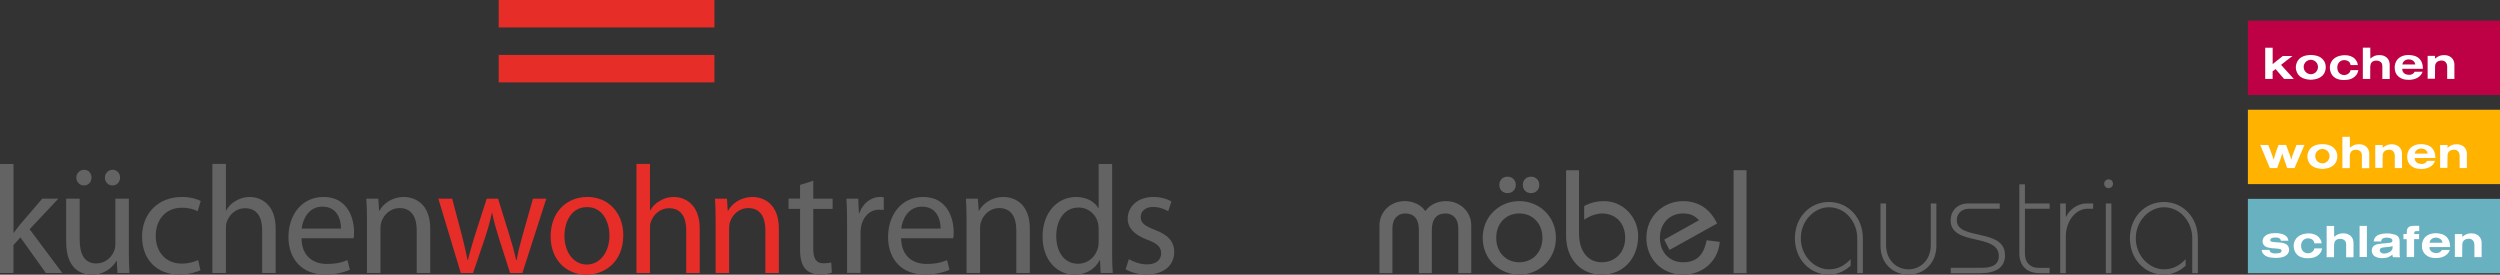 <?xml version="1.0" encoding="UTF-8"?><svg id="Ebene_2" xmlns="http://www.w3.org/2000/svg" viewBox="0 0 969.83 106.55"><rect x="0" y="0" width="969.83" height="106.55" fill="#333333" stroke="none"/><g id="Ebene_1-2"><polygon points="872.03 8 969.83 8 969.83 36.85 872.03 36.85 872.03 8 872.03 8" style="fill:#be0144;"/><polygon points="872.03 42.57 969.83 42.57 969.83 71.42 872.03 71.42 872.03 42.57 872.03 42.57" style="fill:#ffb300;"/><polygon points="872.03 77.15 969.83 77.15 969.83 105.99 872.03 105.99 872.03 77.15 872.03 77.15" style="fill:#67b1c1;"/><path d="M883.94,56.21c-.38.98-.74,1.95-1.09,2.94-.31.93-.59,1.87-.85,2.8-.14-.45-.28-.92-.43-1.38-.19-.55-.4-1.09-.6-1.64-.35-.9-.69-1.8-1.02-2.68l-3.13-.02,3.73,8.97h2.85c.28-.79.57-1.61.86-2.38.76-2,.74-2.02,1.09-3.35.17.57.33,1.14.52,1.71l.62,1.76c.28.74.54,1.5.79,2.26h2.85l3.84-8.97h-3.08c-.26.69-.52,1.36-.78,2.04-.24.62-.5,1.24-.71,1.87-.21.59-.38,1.19-.55,1.78-.14-.5-.28-1.02-.45-1.52-.19-.57-.41-1.14-.64-1.71-.31-.81-.6-1.64-.9-2.45l-2.94-.02h.02Z" style="fill:#fff;"/><path d="M895.11,60.55c-.05,1.62.74,2.78,1.11,3.18,1.45,1.69,4.15,1.78,4.67,1.78.43,0,2.56-.07,4.04-1.17.66-.47,1.78-1.61,1.78-3.7,0-1.94-.95-2.9-1.54-3.4-.16-.14-.48-.43-.97-.67-.9-.43-2.32-.67-3.3-.67-.45,0-2.68.05-4.13,1.23-.35.28-1.02.9-1.4,2.04-.22.64-.26,1.12-.26,1.4h0v-.02ZM898.15,60.36c.07-1.07.76-2,1.73-2.38.43-.17.88-.21,1.04-.21.36,0,1.26.1,2,.85.69.71.78,1.61.78,1.95,0,1.23-.76,1.97-1.07,2.21-.67.54-1.4.59-1.69.59-.79,0-1.59-.35-2.11-.97-.48-.55-.73-1.3-.67-2.04h-.01Z" style="fill:#fff; fill-rule:evenodd;"/><path d="M908.69,53.07v12.15h2.87v-4.7c.07-.76.14-1.05.31-1.36.24-.48.81-1.07,2.06-1.07.85,0,1.78.33,2.14,1.17.16.36.17.67.19,1.09v4.89h2.85v-5.6c-.02-.21-.03-.81-.24-1.38-.14-.35-.45-1.04-1.24-1.59-.81-.57-1.64-.71-2.59-.71-1.56,0-2.25.45-3.44,1.35l-.02-4.23h-2.89,0Z" style="fill:#fff;"/><path d="M921.44,56.27v8.86h2.83l.05-4.7c.03-.54.05-.71.16-.98.5-1.31,1.97-1.38,2.32-1.38s.69.05,1,.19c.1.05.36.19.6.43.62.64.6,1.45.62,1.75v4.77h2.8v-5.74c-.02-.16-.05-.71-.24-1.23-.41-1.07-1.35-1.81-2.42-2.11-.6-.16-1.16-.16-1.36-.16-1.52,0-2.28.52-2.82.88-.22.16-.45.31-.67.48v-1.07h-2.87Z" style="fill:#fff;"/><path d="M944.77,61.29c-.05-.85-.09-1.5-.36-2.3-.78-2.21-2.66-2.7-3.42-2.87-.83-.19-1.5-.21-1.81-.21-2.16,0-4.34.92-5.08,3.13-.26.76-.29,1.52-.29,1.78,0,1.52.59,2.47.95,2.92.35.41.74.71.92.83.67.48,1.64.98,3.49.98,2.71,0,4.13-1.04,4.85-1.99.21-.28.36-.54.62-1.16h-3.08c-.21.31-.28.43-.41.57-.59.62-1.52.64-1.73.64-.55,0-1.28-.14-1.73-.45-.41-.26-.78-.76-.9-1.26-.03-.16-.05-.31-.05-.62h8.03,0ZM936.75,59.6c.1-.4.17-.6.26-.78.14-.22.47-.71,1.12-.98.47-.21.9-.21,1.11-.21.88,0,1.8.33,2.26,1.09.1.21.19.41.31.88,0,0-5.06,0-5.06,0Z" style="fill:#fff; fill-rule:evenodd;"/><path d="M946.6,56.27v8.86h2.83l.05-4.7c.03-.54.05-.71.16-.98.5-1.31,1.97-1.38,2.32-1.38s.69.05,1,.19c.1.05.36.19.6.43.62.64.6,1.45.62,1.75v4.77h2.8v-5.74c-.02-.16-.05-.71-.24-1.23-.41-1.07-1.35-1.81-2.42-2.11-.6-.16-1.16-.16-1.36-.16-1.52,0-2.28.52-2.82.88-.22.16-.45.31-.67.48v-1.07h-2.87Z" style="fill:#fff;"/><path d="M887.75,93.41c-.02-.05-.1-.57-.24-.9-.52-1.23-1.88-1.62-2.19-1.73-1.31-.31-1.81-.36-2.51-.36-.59,0-1.16.05-1.74.1-.88.21-1.62.38-2.33.98-.88.76-1.02,1.62-1.02,2.07s.1,1.42,1.09,2.04c.28.17.57.28.88.38,1.66.38,2.02.31,3.01.38.4.03.79.09,1.19.12.41.05.86.1,1.09.47.09.12.12.24.12.38,0,.24-.17.43-.24.48-.35.35-.92.4-1.04.41-.48.07-1.04.09-1.17.09-1.21,0-1.83-.33-2.09-.83-.07-.12-.12-.26-.16-.55h-3.04c.02.1.07.6.26.98.09.19.28.52.67.88.81.74,1.75.93,2.11,1.04.29.03,1.5.22,2.61.22.98,0,1.57-.12,1.99-.21.16-.03.45-.07.83-.21s.67-.31,1-.55c.38-.28,1.17-.9,1.19-2.19,0-.33-.09-1.36-.9-1.99-.48-.38-1.19-.57-1.76-.74l-3.47-.29c-.62-.07-.97-.16-1.12-.43-.05-.09-.09-.21-.09-.33,0-.24.12-.4.29-.55.12-.1.21-.16.36-.22.48-.21,1.4-.21,1.47-.21.59,0,1.42.1,1.74.57.16.17.22.43.29.69h2.92Z" style="fill:#fff;"/><path d="M900.63,94.38c-.07-.55-.12-1.12-.83-2.04-.1-.12-.35-.45-.69-.73-.55-.43-1.74-1.07-3.51-1.07-.6,0-2.95.09-4.49,1.59-.43.43-1.31,1.5-1.33,3.21,0,.76.21,3.11,2.42,4.22.43.21.79.33,1.73.54.45.03.88.09,1.31.09.47,0,.92-.05,1.36-.1.17-.03.67-.1,1.16-.26,1.57-.52,2.33-1.57,2.64-2.16.21-.41.31-.85.43-1.31h-3.02c-.12.41-.21.62-.31.79-.45.71-1.35,1.11-2.18,1.11-.54,0-1.87-.21-2.44-1.66-.21-.54-.22-1.05-.22-1.26,0-1.64,1.09-2.89,2.71-2.89.85,0,1.78.35,2.19,1.11.19.31.24.73.26.83h2.81Z" style="fill:#fff;"/><path d="M902.58,87.63v12.15h2.87v-4.7c.07-.76.14-1.05.31-1.36.24-.48.81-1.07,2.06-1.07.85,0,1.78.33,2.14,1.17.16.36.17.67.19,1.09v4.89h2.85v-5.6c-.02-.21-.03-.81-.24-1.38-.14-.35-.45-1.04-1.24-1.59-.81-.57-1.64-.71-2.59-.71-1.56,0-2.25.45-3.44,1.35l-.02-4.23h-2.89,0Z" style="fill:#fff;"/><polygon points="915.36 87.63 915.36 99.7 918.19 99.7 918.19 87.63 915.36 87.63 915.36 87.63" style="fill:#fff;"/><path d="M923.7,93.66c.12-.47.16-.6.31-.81.48-.67,1.66-.66,1.8-.66,1.11,0,1.73.22,2.07.59.14.16.22.33.22.54,0,.69-.66.81-.78.83-.12.03-.26.05-.4.05-.52.07-1.04.1-1.54.16-.57.05-1.14.09-1.71.16-.41.03-.83.1-1.23.17-.4.1-.73.17-1.09.36-.41.22-1.26.81-1.26,2.13,0,.66.22,1.33.64,1.8,1.04,1.17,3.04,1.16,3.33,1.16,2.32,0,3.14-.69,4.03-1.36.03.57.1.69.22,1l2.76.02-.17-.9v-5.36c0-.14-.03-.83-.31-1.36-.19-.35-.57-.83-1.43-1.14-.19-.07-.38-.12-.59-.17-1.26-.28-1.71-.33-2.4-.33-.48,0-.97.03-1.43.07-1.05.17-2.25.36-3.06,1.17-.57.57-.71,1.12-.86,1.88l2.87.02h0v-.02ZM927.09,95.73c.62-.09.74-.17,1.05-.33.05.73.03,1-.12,1.33-.16.36-.5.67-.6.74-.95.79-2.16.9-2.56.9-.88,0-1.33-.4-1.54-.76-.09-.17-.14-.35-.14-.55,0-.93,1.23-1.04,1.33-1.05l2.57-.28h0Z" style="fill:#fff; fill-rule:evenodd;"/><path d="M932.38,90.8v1.99h1.26v6.93h2.87v-6.95h1.94v-1.97h-1.88c0-.09-.14-.95.47-1.11.21-.05.64-.02.66-.02.26,0,.54-.02.79-.02v-2.06h-2.26c-.4.02-2.14-.02-2.49,1.62-.12.59-.07,1.45-.07,1.57h-1.28v.02Z" style="fill:#fff;"/><path d="M950.49,95.85c-.05-.85-.09-1.5-.36-2.3-.78-2.21-2.66-2.7-3.42-2.87-.83-.19-1.5-.21-1.81-.21-2.16,0-4.34.92-5.08,3.13-.26.76-.29,1.52-.29,1.78,0,1.52.59,2.47.95,2.92.35.41.74.71.92.83.67.48,1.64.98,3.49.98,2.71,0,4.13-1.04,4.86-1.99.21-.28.36-.54.62-1.16h-3.08c-.21.31-.28.43-.41.57-.59.62-1.52.64-1.73.64-.55,0-1.28-.14-1.73-.45-.41-.26-.78-.76-.9-1.26-.03-.16-.05-.31-.05-.62h8.03-.01ZM942.47,94.16c.1-.4.17-.6.26-.78.14-.22.47-.71,1.12-.98.47-.21.9-.21,1.11-.21.88,0,1.8.33,2.26,1.09.1.21.19.41.31.88,0,0-5.06,0-5.06,0Z" style="fill:#fff; fill-rule:evenodd;"/><path d="M952.32,90.82v8.86h2.83l.05-4.7c.03-.54.05-.71.16-.98.5-1.31,1.97-1.38,2.32-1.38s.69.05,1,.19c.1.05.36.19.6.43.62.64.6,1.45.62,1.75v4.77h2.8v-5.74c-.02-.16-.05-.71-.24-1.23-.41-1.07-1.35-1.81-2.42-2.11-.6-.16-1.16-.16-1.37-.16-1.52,0-2.28.52-2.82.88-.22.16-.45.31-.67.48v-1.07h-2.87.01Z" style="fill:#fff;"/><path d="M878.75,18.52v12.09h2.87v-2.95l1.17-.86,3.28,3.82h3.77l-4.94-5.46c.71-.57,1.4-1.12,2.13-1.69.76-.59,1.54-1.16,2.3-1.75h-3.77l-3.92,3.14v-6.34s-2.89,0-2.89,0Z" style="fill:#fff;"/><path d="M890.63,25.97c-.05,1.62.74,2.78,1.11,3.18,1.45,1.69,4.15,1.78,4.67,1.78.43,0,2.56-.07,4.04-1.17.66-.47,1.78-1.61,1.78-3.7,0-1.94-.95-2.9-1.54-3.4-.16-.14-.48-.43-.97-.67-.9-.43-2.32-.67-3.3-.67-.45,0-2.68.05-4.13,1.23-.35.28-1.02.9-1.4,2.04-.23.64-.26,1.12-.26,1.4h0v-.02ZM893.67,25.78c.07-1.07.76-2,1.73-2.38.43-.17.88-.21,1.04-.21.36,0,1.26.1,2,.85.69.71.78,1.61.78,1.95,0,1.23-.76,1.97-1.07,2.21-.67.54-1.4.59-1.69.59-.79,0-1.59-.35-2.11-.97-.48-.55-.73-1.3-.67-2.04h-.01Z" style="fill:#fff; fill-rule:evenodd;"/><path d="M914.67,25.24c-.07-.55-.12-1.12-.83-2.04-.1-.12-.35-.45-.69-.73-.55-.43-1.75-1.07-3.51-1.07-.6,0-2.95.09-4.49,1.59-.43.43-1.31,1.5-1.33,3.21,0,.76.21,3.11,2.42,4.22.43.21.79.33,1.73.54.45.03.88.09,1.31.09.47,0,.92-.05,1.37-.1.17-.03.67-.1,1.16-.26,1.57-.52,2.33-1.57,2.64-2.16.21-.41.31-.85.43-1.31h-3.02c-.12.41-.21.62-.31.79-.45.71-1.35,1.11-2.18,1.11-.54,0-1.87-.21-2.44-1.66-.21-.54-.22-1.05-.22-1.26,0-1.64,1.09-2.89,2.71-2.89.85,0,1.78.35,2.19,1.11.19.31.24.73.26.83h2.8Z" style="fill:#fff;"/><path d="M916.62,18.48v12.15h2.87v-4.7c.07-.76.14-1.05.31-1.36.24-.48.81-1.07,2.06-1.07.85,0,1.78.33,2.14,1.17.16.36.17.67.19,1.09v4.89h2.85v-5.6c-.02-.21-.03-.81-.24-1.38-.14-.35-.45-1.04-1.24-1.59-.81-.57-1.64-.71-2.59-.71-1.56,0-2.25.45-3.44,1.35l-.02-4.23h-2.89,0Z" style="fill:#fff;"/><path d="M939.93,26.71c-.05-.85-.09-1.5-.36-2.3-.78-2.21-2.66-2.7-3.42-2.87-.83-.19-1.5-.21-1.81-.21-2.16,0-4.34.92-5.08,3.13-.26.76-.29,1.52-.29,1.78,0,1.52.59,2.47.95,2.92.35.41.74.71.92.83.67.48,1.64.98,3.49.98,2.71,0,4.13-1.04,4.86-1.99.21-.28.36-.54.62-1.16h-3.08c-.21.31-.28.43-.41.57-.59.62-1.52.64-1.73.64-.55,0-1.28-.14-1.73-.45-.41-.26-.78-.76-.9-1.26-.03-.16-.05-.31-.05-.62h8.03-.01ZM931.92,25.02c.1-.4.17-.6.26-.78.14-.22.47-.71,1.12-.98.47-.21.9-.21,1.11-.21.88,0,1.8.33,2.26,1.09.1.21.19.41.31.88h-5.06Z" style="fill:#fff; fill-rule:evenodd;"/><path d="M941.76,21.68v8.86h2.83l.05-4.7c.03-.54.05-.71.16-.98.5-1.31,1.97-1.38,2.32-1.38s.69.05,1,.19c.1.05.36.19.6.43.62.64.6,1.45.62,1.75v4.77h2.8v-5.74c-.02-.16-.05-.71-.24-1.23-.41-1.07-1.35-1.81-2.42-2.11-.6-.16-1.16-.16-1.37-.16-1.52,0-2.28.52-2.82.88-.22.16-.45.31-.67.48v-1.07h-2.87.01Z" style="fill:#fff;"/><path d="M535.14,105.96v-18.59c0-5.13,4.22-9.35,9.81-9.35,3.08,0,6.16,1.25,7.99,3.88,1.83-2.62,4.91-3.88,7.99-3.88,5.59,0,9.81,4.22,9.81,9.35v18.59h-5.02v-17.45c0-3.48-1.94-5.7-4.91-5.7-3.25,0-5.36,1.82-5.36,6.5v16.65h-5.02v-16.65c0-4.68-2.11-6.5-5.36-6.5-2.97,0-4.91,2.23-4.91,5.7v17.45s-5.02,0-5.02,0Z" style="fill:#666;"/><path d="M589.39,78.01c7.59,0,14.2,5.82,14.2,14.26s-6.62,14.26-14.2,14.26-14.2-5.82-14.2-14.26,6.62-14.26,14.2-14.26h0ZM589.39,101.74c5.19,0,8.96-3.88,8.96-9.47s-3.76-9.47-8.96-9.47-8.96,3.88-8.96,9.47,3.76,9.47,8.96,9.47h0ZM584.83,68.54c1.88,0,3.19,1.37,3.19,3.19s-1.31,3.19-3.19,3.19-3.19-1.31-3.19-3.19,1.31-3.19,3.19-3.19h0ZM593.95,68.54c1.88,0,3.19,1.37,3.19,3.19s-1.31,3.19-3.19,3.19-3.19-1.31-3.19-3.19,1.31-3.19,3.19-3.19h0Z" style="fill:#666;"/><path d="M612.55,66.03v24.53c0,7.53,3.99,11.18,8.78,11.18,5.36,0,9.13-3.93,9.13-9.52s-3.59-9.41-9.01-9.41c-2.28,0-5.08,1.14-6.9,2.4v-5.25c2.4-1.37,5.02-1.94,7.76-1.94,7.02,0,13.18,5.93,13.18,13.58,0,8.1-5.25,14.94-14.15,14.94-8.04,0-13.8-6.04-13.8-15.06v-25.44h5.02-.01Z" style="fill:#666;"/><path d="M647.64,96.95l-2.05-3.99,13.52-7.53c-1.71-1.71-3.14-2.62-6.22-2.62-5.19,0-8.96,3.88-8.96,9.47s3.76,9.47,8.96,9.47c5.93,0,8.16-3.54,9.18-8.55l5.08.63c-.57,7.24-6.39,12.72-14.26,12.72s-14.2-5.82-14.2-14.26,6.62-14.26,14.2-14.26c6.39,0,10.67,3.36,13.23,8.67l-18.48,10.27h0v-.02Z" style="fill:#666;"/><polygon points="672.51 105.96 672.51 66.03 677.53 66.03 677.53 105.96 672.51 105.96 672.51 105.96" style="fill:#666;"/><path d="M720.49,105.96v-13.52c0-6.28-4.51-12.04-11.01-12.04-5.48,0-10.89,5.08-10.89,12.04s5.42,12.04,10.89,12.04c3.59,0,6.1-1.48,8.44-3.94v2.57c-1.65,1.37-4.28,3.42-8.44,3.42-7.36,0-13.18-5.93-13.18-14.09s5.82-14.09,13.18-14.09,13.18,5.93,13.18,14.09v13.52s-2.17,0-2.17,0Z" style="fill:#666;"/><path d="M731.67,78.92v16.2c0,5.65,3.93,9.36,8.67,9.36s8.67-3.71,8.67-9.36v-16.2h2.17v16.49c0,6.67-4.79,11.12-10.84,11.12s-10.84-4.45-10.84-11.12v-16.49h2.17Z" style="fill:#666;"/><path d="M756.77,103.9h12.09c4.73,0,6.56-1.82,6.56-4.56,0-9.01-18.71-3.76-18.71-13.86,0-3.54,2.45-6.56,6.9-6.56h12.15v2.06h-11.98c-2.34,0-4.68,1.48-4.68,4.45,0,7.99,18.71,2.91,18.71,13.58,0,4.73-3.48,6.96-9.47,6.96h-11.58v-2.05h0v-.02Z" style="fill:#666;"/><path d="M785.53,78.92h9.58v2.06h-9.58v17.45c0,3.42,2.05,5.48,5.25,5.48h4.33v2.05h-3.88c-5.13,0-7.87-2.97-7.87-7.76v-26.69h2.17v7.41h0Z" style="fill:#666;"/><path d="M799.22,105.96v-27.04h2.17v5.19h.11c1.25-2.74,4.45-5.19,7.99-5.19h2.51v2.06h-2.28c-4.22,0-8.33,4.45-8.33,10.84v14.15h-2.17,0Z" style="fill:#666;"/><path d="M817.99,69.57c.97,0,1.71.74,1.71,1.71s-.74,1.71-1.71,1.71-1.71-.74-1.71-1.71.74-1.71,1.71-1.71h0ZM816.91,105.96v-27.04h2.17v27.04h-2.17Z" style="fill:#666;"/><path d="M850.45,105.96v-13.52c0-6.28-4.51-12.04-11.01-12.04-5.48,0-10.9,5.08-10.9,12.04s5.42,12.04,10.9,12.04c3.59,0,6.1-1.48,8.44-3.94v2.57c-1.65,1.37-4.28,3.42-8.44,3.42-7.36,0-13.18-5.93-13.18-14.09s5.82-14.09,13.18-14.09,13.18,5.93,13.18,14.09v13.52s-2.17,0-2.17,0Z" style="fill:#666;"/><path d="M5.24,90.29h.12c.71-1.01,1.67-2.27,2.5-3.27l8.52-9.95h6.25l-11.14,11.86,12.69,16.98h-6.38l-9.89-13.82-2.68,2.98v10.84H0v-42.3h5.24v26.69Z" style="fill:#646363;"/><path d="M49.99,97.98c0,3.04.06,5.66.24,7.92h-4.65l-.3-4.71h-.12c-1.31,2.32-4.41,5.36-9.53,5.36-4.53,0-9.95-2.56-9.95-12.63v-16.86h5.24v15.91c0,5.48,1.73,9.23,6.44,9.23,3.52,0,5.96-2.44,6.91-4.83.3-.71.48-1.67.48-2.68v-17.63h5.24v20.91h0ZM32.53,71.94c-1.67,0-2.92-1.43-2.92-3.04s1.31-3.04,3.04-3.04c1.61,0,2.86,1.31,2.86,3.04,0,1.61-1.19,3.04-2.92,3.04h-.06ZM43.61,71.94c-1.73,0-2.92-1.43-2.92-3.04s1.31-3.04,2.98-3.04,2.92,1.31,2.92,3.04c0,1.61-1.19,3.04-2.92,3.04h-.06Z" style="fill:#646363;"/><path d="M77.75,104.83c-1.37.65-4.41,1.67-8.28,1.67-8.7,0-14.36-5.9-14.36-14.72s6.08-15.37,15.49-15.37c3.1,0,5.84.77,7.27,1.55l-1.19,3.99c-1.25-.65-3.22-1.37-6.08-1.37-6.61,0-10.19,4.94-10.19,10.9,0,6.67,4.29,10.78,10.01,10.78,2.98,0,4.94-.71,6.44-1.37l.89,3.93h0Z" style="fill:#646363;"/><path d="M82.4,63.6h5.24v17.99h.12c.83-1.49,2.15-2.86,3.75-3.69,1.55-.96,3.4-1.49,5.36-1.49,3.87,0,10.07,2.38,10.07,12.34v17.16h-5.24v-16.62c0-4.65-1.73-8.52-6.67-8.52-3.4,0-6.02,2.38-7.03,5.24-.3.71-.36,1.49-.36,2.5v17.4h-5.24v-42.3h0Z" style="fill:#646363;"/><path d="M116.96,92.44c.12,7.03,4.59,9.95,9.83,9.95,3.75,0,6.08-.65,7.98-1.49l.96,3.75c-1.85.83-5.06,1.85-9.65,1.85-8.82,0-14.18-5.9-14.18-14.54s5.19-15.55,13.59-15.55c9.42,0,11.86,8.28,11.86,13.59,0,1.07-.06,1.85-.18,2.44h-20.2,0ZM132.28,88.68c.06-3.33-1.37-8.52-7.21-8.52-5.36,0-7.63,4.88-8.04,8.52h15.25Z" style="fill:#646363;"/><path d="M142.35,84.87c0-3.04-.06-5.42-.24-7.8h4.65l.3,4.71h.12c1.43-2.68,4.77-5.36,9.53-5.36,3.99,0,10.19,2.38,10.19,12.27v17.22h-5.24v-16.62c0-4.65-1.73-8.58-6.67-8.58-3.4,0-6.08,2.44-7.03,5.36-.24.65-.36,1.61-.36,2.44v17.4h-5.24v-21.03h0Z" style="fill:#646363;"/><path d="M175.41,77.06l3.87,14.6c.77,3.22,1.55,6.25,2.08,9.23h.18c.65-2.92,1.61-6.02,2.56-9.17l4.71-14.65h4.41l4.47,14.42c1.07,3.4,1.91,6.5,2.56,9.42h.18c.48-2.92,1.25-5.96,2.21-9.36l4.11-14.48h5.19l-9.29,28.84h-4.77l-4.41-13.76c-1.01-3.27-1.85-6.14-2.56-9.53h-.12c-.71,3.46-1.61,6.5-2.62,9.59l-4.65,13.7h-4.77l-8.7-28.84h5.36Z" style="fill:#e62d28;"/><path d="M227.43,106.55c-7.75,0-13.82-5.72-13.82-14.84,0-9.65,6.38-15.31,14.3-15.31s13.88,6.02,13.88,14.78c0,10.73-7.45,15.37-14.3,15.37h-.06ZM227.67,102.62c5,0,8.76-4.71,8.76-11.26,0-4.88-2.44-11.02-8.64-11.02s-8.82,5.72-8.82,11.2c0,6.31,3.58,11.08,8.64,11.08h.06Z" style="fill:#e62d28;"/><path d="M246.91,63.6h5.24v17.99h.12c.83-1.49,2.15-2.86,3.75-3.69,1.55-.96,3.4-1.49,5.36-1.49,3.87,0,10.07,2.38,10.07,12.34v17.16h-5.24v-16.62c0-4.65-1.73-8.52-6.67-8.52-3.4,0-6.02,2.38-7.03,5.24-.3.71-.36,1.49-.36,2.5v17.4h-5.24v-42.3h0Z" style="fill:#e62d28;"/><path d="M277.6,84.87c0-3.04-.06-5.42-.24-7.8h4.65l.3,4.71h.12c1.43-2.68,4.77-5.36,9.53-5.36,3.99,0,10.19,2.38,10.19,12.27v17.22h-5.24v-16.62c0-4.65-1.73-8.58-6.67-8.58-3.4,0-6.08,2.44-7.03,5.36-.24.65-.36,1.61-.36,2.44v17.4h-5.24v-21.03h0Z" style="fill:#e62d28;"/><path d="M315.49,70.15v6.91h7.5v3.99h-7.5v15.49c0,3.58,1.01,5.6,3.93,5.6,1.43,0,2.27-.12,3.04-.36l.24,3.99c-1.01.36-2.62.71-4.65.71-2.44,0-4.41-.83-5.66-2.21-1.43-1.61-2.02-4.17-2.02-7.57v-15.67h-4.47v-3.99h4.47v-5.3l5.13-1.61h0Z" style="fill:#646363;"/><path d="M328.6,86.06c0-3.4-.06-6.31-.24-9h4.59l.24,5.66h.18c1.31-3.87,4.53-6.32,8.04-6.32.54,0,.96.06,1.43.12v4.94c-.54-.06-1.07-.12-1.79-.12-3.69,0-6.32,2.8-7.03,6.67-.12.77-.18,1.61-.18,2.44v15.43h-5.24v-19.84h0Z" style="fill:#646363;"/><path d="M349.57,92.44c.12,7.03,4.59,9.95,9.83,9.95,3.75,0,6.08-.65,7.98-1.49l.96,3.75c-1.85.83-5.06,1.85-9.65,1.85-8.82,0-14.18-5.9-14.18-14.54s5.19-15.55,13.59-15.55c9.42,0,11.86,8.28,11.86,13.59,0,1.07-.06,1.85-.18,2.44h-20.2ZM364.88,88.68c.06-3.33-1.37-8.52-7.21-8.52-5.36,0-7.63,4.88-8.04,8.52h15.25Z" style="fill:#646363;"/><path d="M374.95,84.87c0-3.04-.06-5.42-.24-7.8h4.65l.3,4.71h.12c1.43-2.68,4.77-5.36,9.53-5.36,3.99,0,10.19,2.38,10.19,12.27v17.22h-5.24v-16.62c0-4.65-1.73-8.58-6.67-8.58-3.4,0-6.08,2.44-7.03,5.36-.24.65-.36,1.61-.36,2.44v17.4h-5.24v-21.03h0Z" style="fill:#646363;"/><path d="M431.44,63.6v34.85c0,2.56.06,5.48.24,7.45h-4.71l-.24-5h-.12c-1.61,3.22-5.07,5.66-9.77,5.66-6.97,0-12.39-5.9-12.39-14.65-.06-9.65,5.96-15.49,12.93-15.49,4.47,0,7.45,2.08,8.7,4.35h.12v-17.16h5.25ZM426.2,88.8c0-.71-.06-1.55-.24-2.27-.77-3.27-3.63-6.02-7.57-6.02-5.42,0-8.64,4.77-8.64,11.08,0,5.9,2.92,10.73,8.52,10.73,3.52,0,6.73-2.38,7.69-6.32.18-.65.24-1.37.24-2.21v-5h0Z" style="fill:#646363;"/><path d="M437.94,100.54c1.61.96,4.35,2.02,6.97,2.02,3.75,0,5.54-1.85,5.54-4.29s-1.49-3.81-5.3-5.24c-5.24-1.91-7.69-4.77-7.69-8.16,0-4.65,3.81-8.46,9.95-8.46,2.92,0,5.48.77,7.03,1.79l-1.25,3.75c-1.13-.65-3.22-1.67-5.9-1.67-3.1,0-4.77,1.79-4.77,3.93,0,2.38,1.67,3.46,5.42,4.94,4.94,1.85,7.57,4.35,7.57,8.64,0,5.12-3.99,8.7-10.73,8.7-3.16,0-6.08-.83-8.11-2.02l1.25-3.93h0Z" style="fill:#646363;"/><rect x="193.46" y="21.31" width="83.69" height="10.65" style="fill:#e62d28;"/><rect x="193.46" width="83.69" height="10.65" style="fill:#e62d28;"/></g></svg>